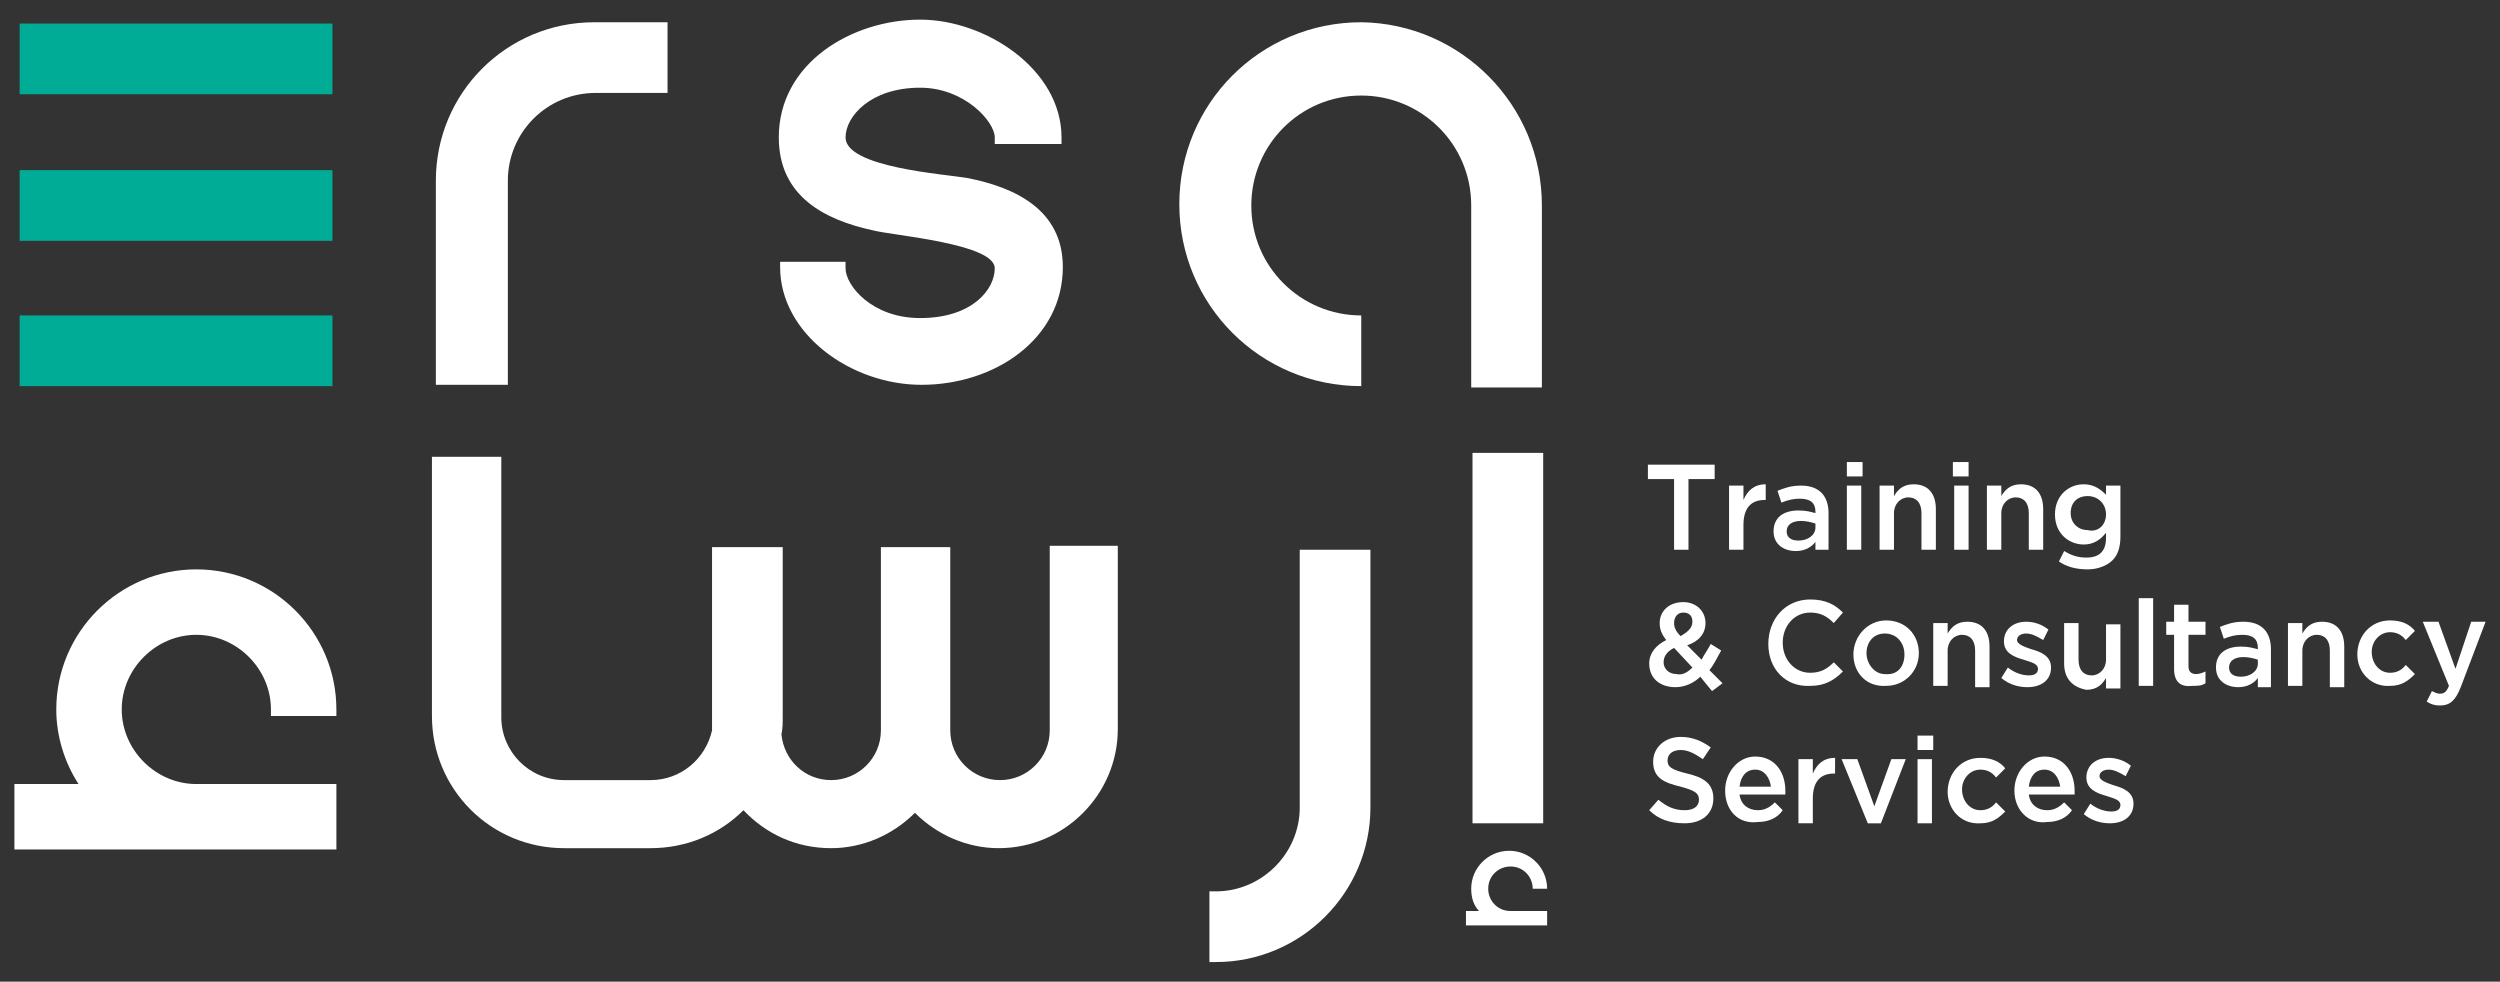 <?xml version="1.0" encoding="utf-8"?>
<!-- Generator: Adobe Illustrator 26.0.2, SVG Export Plug-In . SVG Version: 6.00 Build 0)  -->
<svg version="1.1" id="Layer_1" xmlns="http://www.w3.org/2000/svg" xmlns:xlink="http://www.w3.org/1999/xlink" x="0px" y="0px"
	 viewBox="0 0 191 75" style="enable-background:new 0 0 191 75;" xml:space="preserve">
<rect x="0" y="0" width="191" height="75" fill="#333333" stroke="none"/>
<style type="text/css">
	.st0{fill:#FFFFFF;}
	.st1{fill:#00AC96;}
</style>
<path class="st0" d="M80.2,41.8v14c0,2.1-1.7,3.8-3.8,3.8c-2.1,0-3.8-1.7-3.8-3.8v-14h-5.3v14c0,2.1-1.7,3.8-3.8,3.8
	c-2,0-3.6-1.5-3.8-3.5c0.1-0.4,0.1-0.9,0.1-1.3V41.8h-0.1v0h-5.3v14c-0.5,2.2-2.4,3.8-4.7,3.8h-6.6c-2.7,0-4.8-2.2-4.8-4.8V34.9
	h-5.3v19.8c0,5.6,4.5,10.1,10.1,10.1h6.6c2.8,0,5.3-1.1,7.1-2.9c1.7,1.8,4,2.9,6.7,2.9c2.4,0,4.7-1,6.4-2.7c1.7,1.7,4,2.7,6.4,2.7
	c5,0,9.1-4.1,9.1-9.1v-14H80.2z"/>
<path class="st0" d="M18.3,59.9H15c-3.1,0-5.7-2.6-5.7-5.7c0-3.1,2.6-5.7,5.7-5.7c3.1,0,5.7,2.6,5.7,5.7v0.5l5,0v-0.5
	c0-5.9-4.8-10.7-10.7-10.7S4.3,48.3,4.3,54.2c0,2,0.6,4,1.7,5.7H1.1v5H15h3.3h7.4v-5H18.3z"/>
<path class="st0" d="M99.3,42v7.8v2.5v9.4c0,3.5-2.9,6.4-6.4,6.4h-0.5v5.4h0.5c6.5,0,11.8-5.3,11.8-11.8v-9.4v-2.5V42H99.3z"/>
<g>
	<rect x="112.5" y="34.6" class="st0" width="5.4" height="28.3"/>
	<path class="st0" d="M117.7,69.6h-1.5h-0.8c-1,0-1.7-0.8-1.7-1.7c0-1,0.8-1.7,1.7-1.7c1,0,1.7,0.8,1.7,1.7h1.1
		c0-1.6-1.3-2.9-2.9-2.9c-1.6,0-2.9,1.3-2.9,2.9c0,0.7,0.2,1.3,0.6,1.7h-1v1.1h3.3h0.8h2.1v-1.1H117.7z"/>
</g>
<g>
	<path class="st0" d="M127.9,36.6h-2v-1.1h5.1v1.1h-2V42h-1.1V36.6z"/>
	<path class="st0" d="M132.1,37.1h1.1v1.1c0.3-0.7,0.8-1.2,1.7-1.2v1.2h-0.1c-1,0-1.6,0.6-1.6,1.9V42h-1.1V37.1z"/>
	<path class="st0" d="M138.7,42v-0.6c-0.3,0.4-0.8,0.7-1.5,0.7c-0.9,0-1.7-0.5-1.7-1.5v0c0-1.1,0.8-1.6,1.9-1.6
		c0.6,0,0.9,0.1,1.3,0.2v-0.1c0-0.7-0.4-1-1.2-1c-0.5,0-0.9,0.1-1.4,0.3l-0.3-0.9c0.5-0.2,1-0.4,1.8-0.4c1.4,0,2.1,0.8,2.1,2.1V42
		H138.7z M138.7,40c-0.3-0.1-0.7-0.2-1.1-0.2c-0.7,0-1.1,0.3-1.1,0.8v0c0,0.5,0.4,0.7,0.9,0.7c0.7,0,1.3-0.4,1.3-1V40z"/>
	<path class="st0" d="M141.1,35.3h1.2v1.1h-1.2V35.3z M141.1,37.1h1.1V42h-1.1V37.1z"/>
	<path class="st0" d="M143.6,37.1h1.1v0.8c0.3-0.5,0.7-0.9,1.5-0.9c1.1,0,1.7,0.7,1.7,1.9V42h-1.1v-2.8c0-0.8-0.4-1.2-1-1.2
		c-0.6,0-1.1,0.5-1.1,1.2V42h-1.1V37.1z"/>
	<path class="st0" d="M149.2,35.3h1.2v1.1h-1.2V35.3z M149.3,37.1h1.1V42h-1.1V37.1z"/>
	<path class="st0" d="M151.8,37.1h1.1v0.8c0.3-0.5,0.7-0.9,1.5-0.9c1.1,0,1.7,0.7,1.7,1.9V42h-1.1v-2.8c0-0.8-0.4-1.2-1-1.2
		c-0.6,0-1.1,0.5-1.1,1.2V42h-1.1V37.1z"/>
	<path class="st0" d="M157.3,42.9l0.4-0.8c0.5,0.3,1,0.5,1.7,0.5c1,0,1.5-0.5,1.5-1.5v-0.4c-0.4,0.5-0.9,0.9-1.7,0.9
		c-1.1,0-2.2-0.8-2.2-2.3v0c0-1.4,1-2.3,2.2-2.3c0.8,0,1.3,0.4,1.7,0.8v-0.7h1.1V41c0,0.8-0.2,1.4-0.6,1.8c-0.4,0.4-1.1,0.7-1.9,0.7
		C158.6,43.5,157.9,43.3,157.3,42.9z M160.9,39.3L160.9,39.3c0-0.8-0.6-1.4-1.4-1.4s-1.3,0.5-1.3,1.3v0c0,0.8,0.6,1.3,1.3,1.3
		C160.3,40.7,160.9,40.1,160.9,39.3z"/>
	<path class="st0" d="M129.9,51.7c-0.5,0.5-1.2,0.8-1.9,0.8c-1.2,0-2-0.7-2-1.8v0c0-0.8,0.5-1.4,1.3-1.8c-0.4-0.5-0.5-0.9-0.5-1.3v0
		c0-0.9,0.7-1.6,1.8-1.6c1,0,1.7,0.7,1.7,1.6v0c0,0.8-0.5,1.4-1.4,1.7l1.1,1.1c0.2-0.4,0.5-0.8,0.7-1.2l0.8,0.5
		c-0.3,0.5-0.5,1-0.9,1.5l1,1l-0.8,0.6L129.9,51.7z M129.3,51l-1.4-1.5c-0.6,0.3-0.8,0.7-0.8,1.1v0c0,0.5,0.4,0.9,1,0.9
		C128.5,51.6,128.9,51.4,129.3,51z M129.3,47.5L129.3,47.5c0-0.5-0.3-0.7-0.7-0.7c-0.4,0-0.7,0.3-0.7,0.8v0c0,0.3,0.1,0.6,0.5,1
		C128.9,48.3,129.3,48,129.3,47.5z"/>
	<path class="st0" d="M135.1,49.2L135.1,49.2c0-1.9,1.3-3.4,3.2-3.4c1.2,0,1.9,0.4,2.5,1l-0.7,0.8c-0.5-0.5-1-0.8-1.8-0.8
		c-1.2,0-2.1,1-2.1,2.3v0c0,1.3,0.9,2.3,2.1,2.3c0.8,0,1.3-0.3,1.8-0.8l0.7,0.7c-0.7,0.7-1.4,1.1-2.5,1.1
		C136.4,52.5,135.1,51.1,135.1,49.2z"/>
	<path class="st0" d="M141.6,50L141.6,50c0-1.4,1.1-2.6,2.5-2.6c1.5,0,2.5,1.1,2.5,2.5v0c0,1.4-1.1,2.5-2.5,2.5
		C142.6,52.5,141.6,51.4,141.6,50z M145.5,50L145.5,50c0-0.9-0.6-1.6-1.5-1.6c-0.9,0-1.4,0.7-1.4,1.5v0c0,0.8,0.6,1.6,1.4,1.6
		C145,51.6,145.5,50.9,145.5,50z"/>
	<path class="st0" d="M147.7,47.6h1.1v0.8c0.3-0.5,0.7-0.9,1.5-0.9c1.1,0,1.7,0.7,1.7,1.9v3.1h-1.1v-2.8c0-0.8-0.4-1.2-1-1.2
		c-0.6,0-1.1,0.5-1.1,1.2v2.7h-1.1V47.6z"/>
	<path class="st0" d="M152.9,51.8l0.5-0.8c0.5,0.4,1.1,0.6,1.6,0.6c0.5,0,0.7-0.2,0.7-0.5v0c0-0.4-0.5-0.5-1.1-0.7
		c-0.7-0.2-1.5-0.5-1.5-1.4v0c0-0.9,0.7-1.5,1.7-1.5c0.6,0,1.2,0.2,1.7,0.6l-0.4,0.8c-0.5-0.3-0.9-0.5-1.3-0.5
		c-0.4,0-0.7,0.2-0.7,0.5v0c0,0.3,0.5,0.5,1.1,0.7c0.7,0.2,1.5,0.5,1.5,1.4v0c0,1-0.8,1.5-1.8,1.5C154.2,52.5,153.5,52.3,152.9,51.8
		z"/>
	<path class="st0" d="M157.7,50.7v-3.1h1.1v2.8c0,0.8,0.4,1.2,1,1.2c0.6,0,1.1-0.5,1.1-1.2v-2.7h1.1v4.9h-1.1v-0.8
		c-0.3,0.5-0.7,0.9-1.5,0.9C158.3,52.5,157.7,51.8,157.7,50.7z"/>
	<path class="st0" d="M163.4,45.7h1.1v6.7h-1.1V45.7z"/>
	<path class="st0" d="M166.1,51.1v-2.6h-0.6v-1h0.6v-1.3h1.1v1.3h1.3v1h-1.3v2.4c0,0.4,0.2,0.6,0.6,0.6c0.2,0,0.5-0.1,0.7-0.2v0.9
		c-0.3,0.2-0.6,0.2-1,0.2C166.7,52.5,166.1,52.2,166.1,51.1z"/>
	<path class="st0" d="M172.5,52.4v-0.6c-0.3,0.4-0.8,0.7-1.5,0.7c-0.9,0-1.7-0.5-1.7-1.5v0c0-1.1,0.8-1.6,1.9-1.6
		c0.6,0,0.9,0.1,1.3,0.2v-0.1c0-0.7-0.4-1-1.2-1c-0.5,0-0.9,0.1-1.4,0.3l-0.3-0.9c0.5-0.2,1-0.4,1.8-0.4c1.4,0,2.1,0.8,2.1,2.1v2.9
		H172.5z M172.5,50.4c-0.3-0.1-0.7-0.2-1.1-0.2c-0.7,0-1.1,0.3-1.1,0.8v0c0,0.5,0.4,0.7,0.9,0.7c0.7,0,1.3-0.4,1.3-1V50.4z"/>
	<path class="st0" d="M174.8,47.6h1.1v0.8c0.3-0.5,0.7-0.9,1.5-0.9c1.1,0,1.7,0.7,1.7,1.9v3.1H178v-2.8c0-0.8-0.4-1.2-1-1.2
		c-0.6,0-1.1,0.5-1.1,1.2v2.7h-1.1V47.6z"/>
	<path class="st0" d="M180.1,50L180.1,50c0-1.4,1-2.6,2.5-2.6c0.9,0,1.5,0.3,1.9,0.8l-0.7,0.7c-0.3-0.4-0.7-0.6-1.2-0.6
		c-0.8,0-1.4,0.7-1.4,1.5v0c0,0.9,0.6,1.6,1.4,1.6c0.5,0,0.9-0.2,1.2-0.6l0.7,0.7c-0.5,0.5-1,0.9-1.9,0.9
		C181.2,52.5,180.1,51.4,180.1,50z"/>
	<path class="st0" d="M185.4,53.6l0.4-0.8c0.2,0.1,0.4,0.2,0.6,0.2c0.3,0,0.5-0.1,0.7-0.6l-2-4.9h1.2l1.3,3.6l1.2-3.6h1.1l-1.9,5
		c-0.4,1-0.8,1.4-1.6,1.4C186,53.9,185.7,53.8,185.4,53.6z"/>
	<path class="st0" d="M126,61.9l0.7-0.8c0.6,0.5,1.2,0.8,2,0.8c0.7,0,1.1-0.3,1.1-0.8v0c0-0.5-0.3-0.7-1.4-1
		c-1.3-0.3-2.1-0.7-2.1-1.9v0c0-1.1,0.9-1.9,2.1-1.9c0.9,0,1.6,0.3,2.3,0.8l-0.6,0.9c-0.6-0.4-1.1-0.7-1.7-0.7c-0.6,0-1,0.3-1,0.8v0
		c0,0.5,0.3,0.7,1.5,1c1.3,0.3,2,0.8,2,1.9v0c0,1.2-0.9,1.9-2.2,1.9C127.6,62.9,126.7,62.6,126,61.9z"/>
	<path class="st0" d="M131.8,60.4L131.8,60.4c0-1.4,1-2.6,2.3-2.6c1.5,0,2.3,1.2,2.3,2.6c0,0.1,0,0.2,0,0.3h-3.5
		c0.1,0.8,0.7,1.2,1.4,1.2c0.5,0,0.9-0.2,1.3-0.6l0.6,0.6c-0.4,0.6-1.1,0.9-1.9,0.9C132.8,63,131.8,61.9,131.8,60.4z M135.3,60.1
		c-0.1-0.7-0.5-1.3-1.2-1.3c-0.7,0-1.1,0.5-1.2,1.3H135.3z"/>
	<path class="st0" d="M137.4,58h1.1v1.1c0.3-0.7,0.8-1.2,1.7-1.2v1.2h-0.1c-1,0-1.6,0.6-1.6,1.9v1.9h-1.1V58z"/>
	<path class="st0" d="M140.7,58h1.2l1.3,3.6l1.3-3.6h1.1l-1.9,4.9h-1L140.7,58z"/>
	<path class="st0" d="M146.5,56.2h1.2v1.1h-1.2V56.2z M146.5,58h1.1v4.9h-1.1V58z"/>
	<path class="st0" d="M148.8,60.5L148.8,60.5c0-1.4,1-2.6,2.5-2.6c0.9,0,1.5,0.3,1.9,0.8l-0.7,0.7c-0.3-0.4-0.7-0.6-1.2-0.6
		c-0.8,0-1.4,0.7-1.4,1.5v0c0,0.9,0.6,1.6,1.4,1.6c0.5,0,0.9-0.2,1.2-0.6l0.7,0.7c-0.5,0.5-1,0.9-1.9,0.9
		C149.8,63,148.8,61.8,148.8,60.5z"/>
	<path class="st0" d="M153.9,60.4L153.9,60.4c0-1.4,1-2.6,2.3-2.6c1.5,0,2.3,1.2,2.3,2.6c0,0.1,0,0.2,0,0.3H155
		c0.1,0.8,0.7,1.2,1.4,1.2c0.5,0,0.9-0.2,1.3-0.6l0.6,0.6c-0.4,0.6-1.1,0.9-1.9,0.9C155,63,153.9,61.9,153.9,60.4z M157.4,60.1
		c-0.1-0.7-0.5-1.3-1.2-1.3c-0.7,0-1.1,0.5-1.2,1.3H157.4z"/>
	<path class="st0" d="M159.2,62.2l0.5-0.8c0.5,0.4,1.1,0.6,1.6,0.6c0.5,0,0.7-0.2,0.7-0.5v0c0-0.4-0.5-0.5-1.1-0.7
		c-0.7-0.2-1.5-0.5-1.5-1.4v0c0-0.9,0.7-1.5,1.7-1.5c0.6,0,1.2,0.2,1.7,0.6l-0.4,0.8c-0.5-0.3-0.9-0.5-1.3-0.5
		c-0.4,0-0.7,0.2-0.7,0.5v0c0,0.3,0.5,0.5,1.1,0.7c0.7,0.2,1.5,0.5,1.5,1.4v0c0,1-0.8,1.5-1.8,1.5C160.5,62.9,159.8,62.7,159.2,62.2
		z"/>
</g>
<g>
	<rect x="1.5" y="24.1" class="st1" width="23.9" height="5.4"/>
	<rect x="1.5" y="1.8" class="st1" width="23.9" height="5.4"/>
	<rect x="1.5" y="13" class="st1" width="23.9" height="5.4"/>
</g>
<path class="st0" d="M117.8,15.7v13.9h-5.4v-2.9v-11c0-4.7-3.8-8.4-8.4-8.4c-4.7,0-8.4,3.8-8.4,8.4c0,4.7,3.8,8.4,8.4,8.4l0,5.4
	c-7.7,0-13.9-6.2-13.9-13.9c0-7.7,6.2-13.9,13.9-13.9C111.6,1.8,117.8,8,117.8,15.7z"/>
<path class="st0" d="M33.3,29.4V13.8c0-6.7,5.4-12.1,12.1-12.1H51v5.4h-5.5c-3.7,0-6.7,3-6.7,6.7v15.6H33.3z"/>
<path class="st0" d="M64.6,20v0.5c0,1.3,2,3.8,5.7,3.8c4,0,5.7-2.2,5.7-3.8c0-1.9-7.8-2.5-9.3-2.9c-3.7-0.8-7.2-2.6-7.2-7.1
	c0-5.7,5.6-9,10.8-9c5,0,10.8,3.8,10.8,9v0.5H76v-0.5c0-1.2-2.3-3.8-5.7-3.8c-3.8,0-5.7,2.2-5.7,3.8c0,2.3,7.6,2.8,9.3,3.1
	c3.6,0.7,7.3,2.4,7.3,6.8c0,5.5-5.2,9-10.8,9c-5.4,0-10.8-3.9-10.8-9V20H64.6z"/>
</svg>
